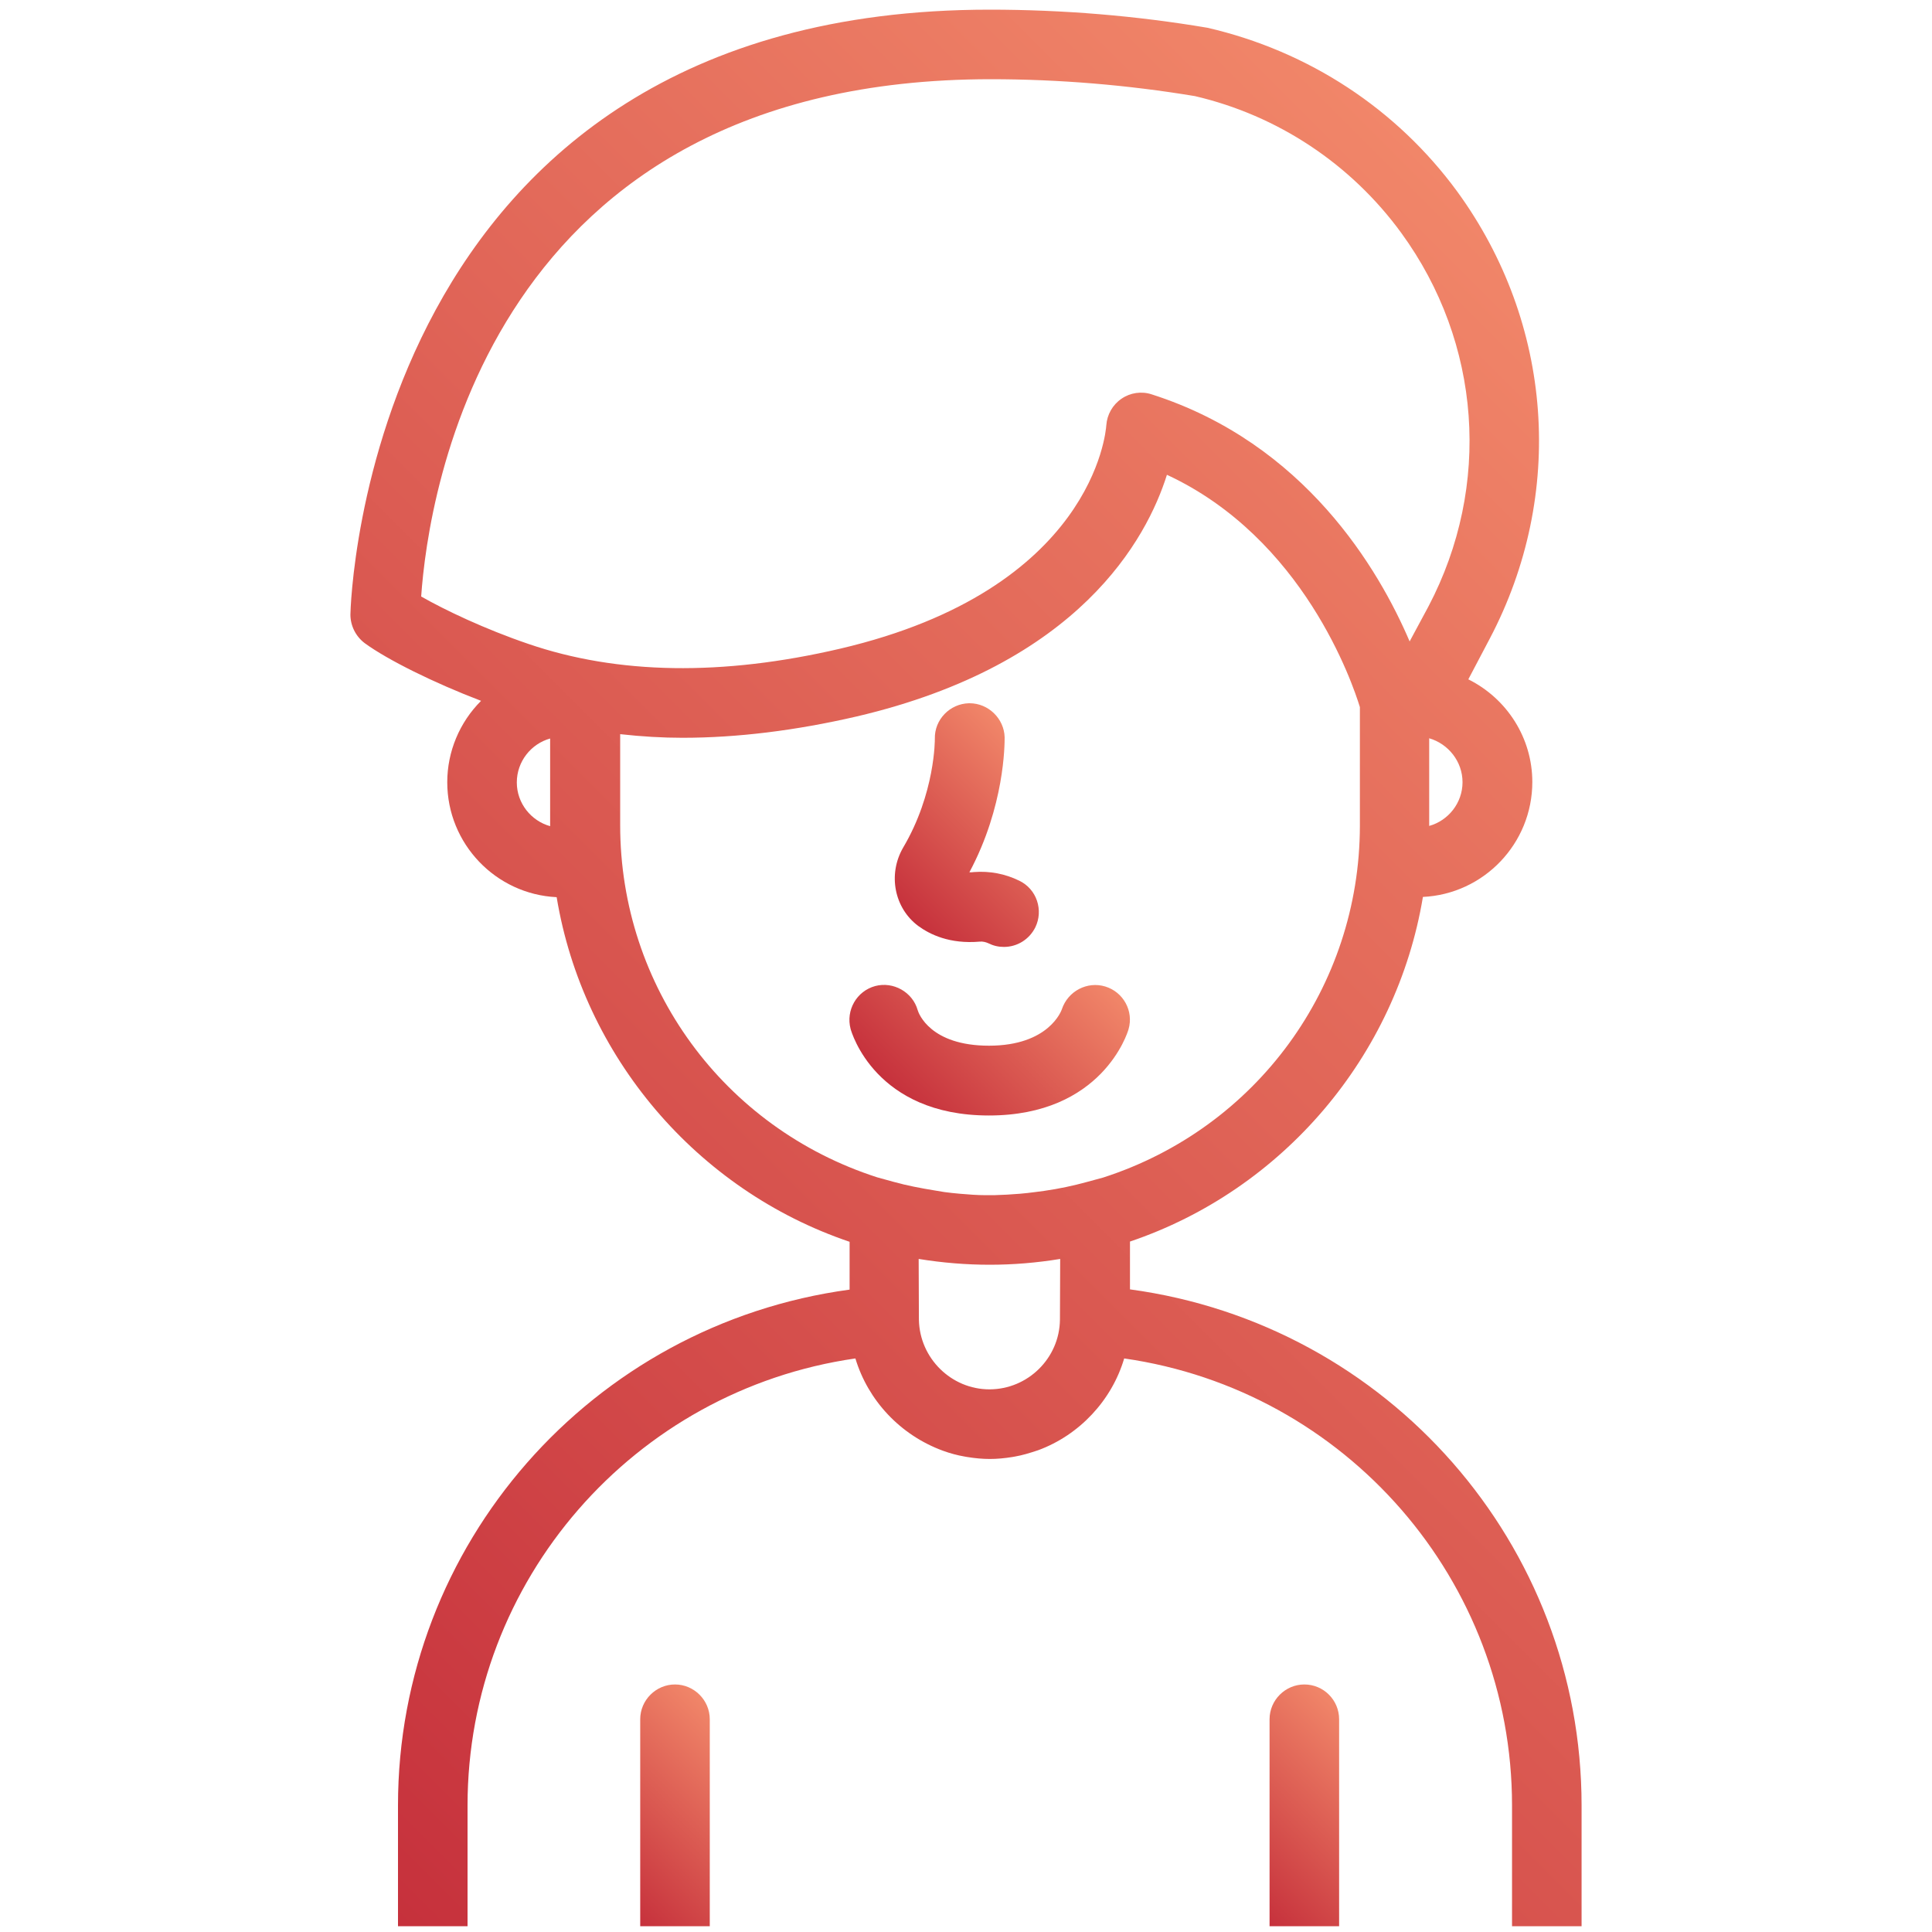 <?xml version="1.0" encoding="utf-8"?>
<!-- Generator: Adobe Illustrator 23.0.6, SVG Export Plug-In . SVG Version: 6.00 Build 0)  -->
<svg version="1.1" id="Calque_1" xmlns="http://www.w3.org/2000/svg" xmlns:xlink="http://www.w3.org/1999/xlink" x="0px" y="0px"
	 viewBox="0 0 80 80" style="enable-background:new 0 0 80 80;" xml:space="preserve">
<style type="text/css">
	.st0{fill:url(#SVGID_1_);}
	.st1{fill:url(#SVGID_2_);}
	.st2{fill:url(#SVGID_3_);}
	.st3{fill:url(#SVGID_4_);}
	.st4{fill:url(#SVGID_5_);}
</style>
<g>
	<linearGradient id="SVGID_1_" gradientUnits="userSpaceOnUse" x1="30.959" y1="72.165" x2="24.935" y2="78.189">
		<stop  offset="0" style="stop-color:#F18669"/>
		<stop  offset="1" style="stop-color:#C6313C"/>
	</linearGradient>
	<path class="st0" d="M27.95,69.75c-0.79,0-1.44,0.65-1.44,1.44v8.57h2.88v-8.57C29.39,70.4,28.74,69.75,27.95,69.75z"/>
	<linearGradient id="SVGID_2_" gradientUnits="userSpaceOnUse" x1="57.025" y1="72.165" x2="51.001" y2="78.189">
		<stop  offset="0" style="stop-color:#F18669"/>
		<stop  offset="1" style="stop-color:#C6313C"/>
	</linearGradient>
	<path class="st1" d="M54.01,69.75c-0.79,0-1.44,0.65-1.44,1.44v8.57h2.88v-8.57C55.45,70.4,54.81,69.75,54.01,69.75z"/>
	<linearGradient id="SVGID_3_" gradientUnits="userSpaceOnUse" x1="70.019" y1="17.325" x2="12.027" y2="75.317">
		<stop  offset="0" style="stop-color:#F18669"/>
		<stop  offset="1" style="stop-color:#C6313C"/>
	</linearGradient>
	<path class="st2" d="M46.79,53.39v-1.98c6.33-2.14,11.03-7.67,12.13-14.27c2.52-0.12,4.53-2.21,4.53-4.76
		c0-1.81-1.04-3.45-2.65-4.25l0.89-1.69c3.14-5.97,2.62-13.06-1.35-18.51C57.84,4.52,54.2,2.12,50,1.15
		c-2.96-0.5-5.99-0.75-9.02-0.75c-25.88,0-26.47,24.8-26.47,25.05c0,0.46,0.22,0.9,0.59,1.18c0.94,0.69,2.88,1.65,4.82,2.39
		c-0.89,0.89-1.4,2.1-1.4,3.37c0,2.55,2.01,4.64,4.53,4.76c1.09,6.59,5.8,12.13,12.13,14.27v1.98c-10.69,1.45-18.7,10.56-18.7,21.36
		v5h2.88v-5c0-9.31,6.88-17.19,16.06-18.51c0.52,1.73,1.85,3.17,3.62,3.82c0.3,0.11,0.6,0.19,0.89,0.24l0.11,0.02
		c0.68,0.11,1.21,0.11,1.89,0l0.11-0.02c0.29-0.05,0.59-0.14,0.95-0.26c1.71-0.63,3.05-2.07,3.56-3.8
		c9.19,1.32,16.06,9.2,16.06,18.51v5h2.88v-5C65.49,63.95,57.48,54.84,46.79,53.39z M60.56,32.39c0,0.86-0.59,1.59-1.38,1.81v-3.63
		C59.97,30.8,60.56,31.53,60.56,32.39z M42.87,49.36c-0.21,0.03-0.42,0.05-0.63,0.07c-0.36,0.03-0.72,0.05-1.08,0.06h-0.34
		c-0.37,0-0.72-0.03-1.08-0.06c-0.21-0.02-0.43-0.04-0.64-0.07l-0.36-0.06c-0.62-0.1-1.19-0.21-1.73-0.36l-0.69-0.19
		c-6.36-2.05-10.64-7.91-10.64-14.58V30.4c0.9,0.1,1.75,0.15,2.58,0.15c2.27,0,4.69-0.3,7.2-0.88c9.24-2.16,12.03-7.37,12.86-10.01
		c5.66,2.63,7.69,8.64,7.99,9.62v4.92c-0.01,6.66-4.28,12.51-10.63,14.56l-0.7,0.19c-0.55,0.15-1.11,0.27-1.73,0.36L42.87,49.36z
		 M58.37,26.56c-1.27-2.97-4.33-8.2-10.68-10.23c-0.42-0.14-0.89-0.07-1.25,0.18c-0.37,0.25-0.6,0.66-0.63,1.1
		c-0.02,0.28-0.56,6.8-11.02,9.25c-4.88,1.14-9.22,1.07-12.92-0.2c-1.79-0.61-3.45-1.4-4.43-1.96c0.29-4.2,2.78-21.42,23.59-21.42
		c2.83,0,5.68,0.24,8.45,0.7c3.43,0.8,6.46,2.81,8.54,5.66c3.32,4.55,3.75,10.48,1.13,15.47L58.37,26.56z M43.9,52.13l-0.01,2.52
		c-0.02,1.59-1.33,2.88-2.92,2.88c-1.58,0-2.89-1.29-2.92-2.88l-0.01-2.52C40.02,52.45,41.95,52.45,43.9,52.13z M22.78,30.58v3.63
		c-0.79-0.22-1.38-0.95-1.38-1.81C21.4,31.53,21.99,30.8,22.78,30.58z"/>
	<linearGradient id="SVGID_4_" gradientUnits="userSpaceOnUse" x1="43.333" y1="31.711" x2="37.346" y2="37.699">
		<stop  offset="0" style="stop-color:#F18669"/>
		<stop  offset="1" style="stop-color:#C6313C"/>
	</linearGradient>
	<path class="st3" d="M38.02,38.34L38.02,38.34c0.48,0.35,1.3,0.76,2.56,0.65c0.12-0.01,0.24,0.02,0.35,0.07
		c0.2,0.1,0.41,0.15,0.64,0.15c0.55,0,1.05-0.31,1.3-0.81c0.17-0.35,0.19-0.74,0.07-1.1c-0.12-0.36-0.38-0.66-0.73-0.83
		c-0.59-0.29-1.23-0.41-1.88-0.36c-0.06,0.01-0.12,0.01-0.19,0.01c1.46-2.73,1.46-5.29,1.46-5.59c-0.02-0.77-0.67-1.41-1.45-1.41
		c-0.01,0-0.02,0-0.03,0c-0.79,0.02-1.43,0.68-1.41,1.47c0,0.02,0.02,2.26-1.32,4.52C36.76,36.21,37.03,37.6,38.02,38.34z"/>
	<linearGradient id="SVGID_5_" gradientUnits="userSpaceOnUse" x1="44.285" y1="39.134" x2="37.656" y2="45.763">
		<stop  offset="0" style="stop-color:#F18669"/>
		<stop  offset="1" style="stop-color:#C6313C"/>
	</linearGradient>
	<path class="st4" d="M46.73,42.62c0.22-0.75-0.21-1.54-0.96-1.77c-0.75-0.23-1.55,0.19-1.8,0.94c-0.02,0.06-0.54,1.51-3.02,1.51
		c-2.42,0-2.91-1.33-2.95-1.47c-0.21-0.75-1.01-1.2-1.76-1c-0.77,0.21-1.22,1-1.02,1.77c0.04,0.15,1.03,3.59,5.73,3.59
		C45.63,46.19,46.69,42.77,46.73,42.62z"/>
</g>
</svg>
